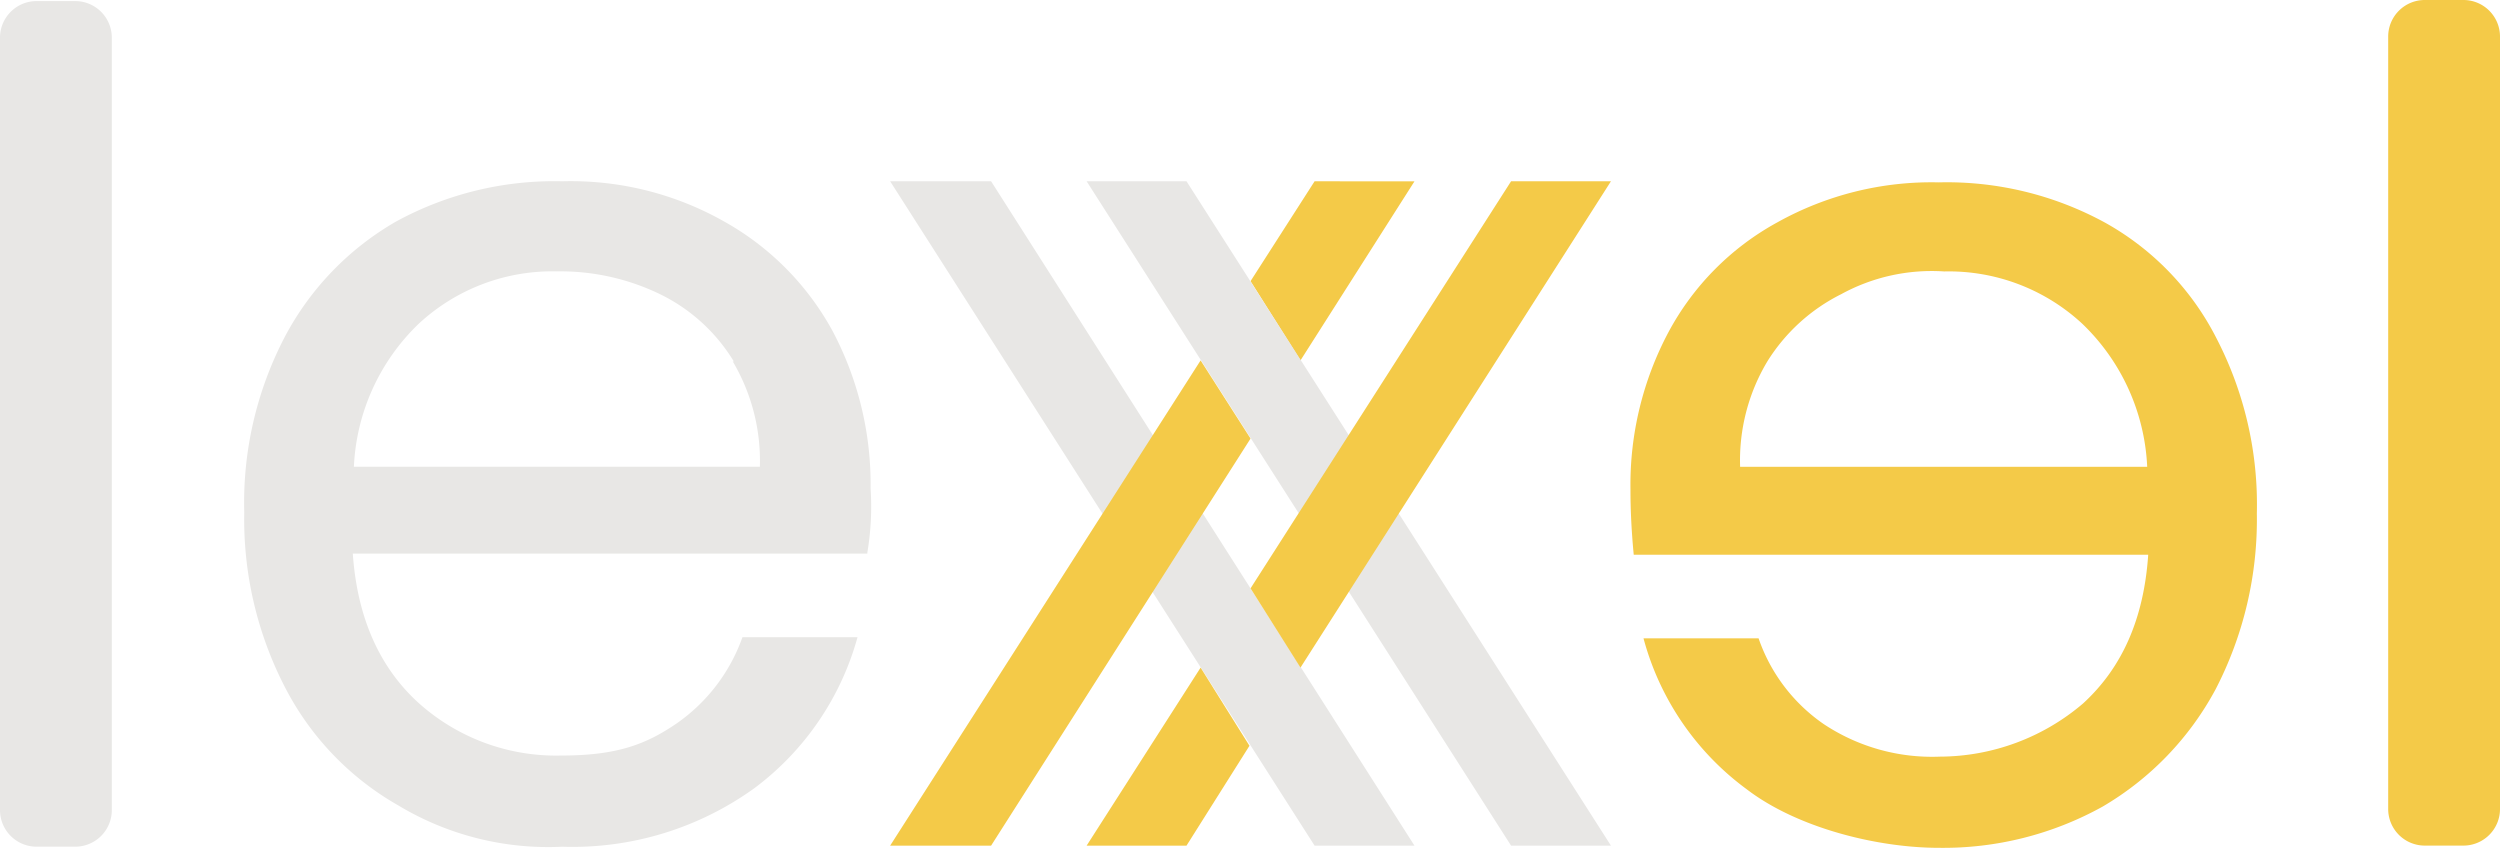 <svg xmlns="http://www.w3.org/2000/svg" width="167.557" height="56.822" viewBox="0 0 167.557 56.822"><g id="Lexxel_Logo_Gray_Yellow_RGB" data-name="Lexxel_Logo_Gray+Yellow_RGB" transform="translate(-28.7 -29)"><path id="Path_384" data-name="Path 384" d="M256.194,31.474V83.2a2.453,2.453,0,0,1-2.474,2.474h-2.546A2.453,2.453,0,0,1,248.7,83.2V31.474A2.453,2.453,0,0,1,251.174,29h2.546A2.453,2.453,0,0,1,256.194,31.474Z" transform="translate(-59.937)" fill="#f4ca48"></path><g id="Group_154" data-name="Group 154" transform="translate(45.07 41.15)"><path id="Path_385" data-name="Path 385" d="M92.962,70.655H58.476c.291,4.22,1.746,7.567,4.365,9.968a13.788,13.788,0,0,0,9.6,3.565c3.711,0,5.675-.728,7.785-2.183a11.864,11.864,0,0,0,4.365-5.748h7.712A18.871,18.871,0,0,1,85.4,86.37,20.851,20.851,0,0,1,72.517,90.3a19.483,19.483,0,0,1-10.986-2.765,19.226,19.226,0,0,1-7.567-7.858A24.526,24.526,0,0,1,51.2,67.891a24.015,24.015,0,0,1,2.692-11.714,19.318,19.318,0,0,1,7.494-7.785A22.128,22.128,0,0,1,72.517,45.7a20.85,20.85,0,0,1,10.841,2.692,18.594,18.594,0,0,1,7.276,7.348A21.962,21.962,0,0,1,93.18,66.29a18.6,18.6,0,0,1-.218,4.293ZM84.013,57.777a11.85,11.85,0,0,0-4.947-4.511,15.317,15.317,0,0,0-6.912-1.528,13.165,13.165,0,0,0-9.24,3.492,14.168,14.168,0,0,0-4.365,9.6H85.759a13.074,13.074,0,0,0-1.819-7.057Z" transform="translate(-51.2 -45.7)" fill="#e8e7e5"></path><path id="Path_386" data-name="Path 386" d="M178.9,66.39a21.758,21.758,0,0,1,2.546-10.55,18.139,18.139,0,0,1,7.276-7.348A21.218,21.218,0,0,1,199.563,45.8a22.128,22.128,0,0,1,11.132,2.692,18.435,18.435,0,0,1,7.494,7.785,24.211,24.211,0,0,1,2.692,11.714,24.731,24.731,0,0,1-2.765,11.786,20.158,20.158,0,0,1-7.567,7.858A22,22,0,0,1,199.563,90.4c-4.074,0-9.458-1.31-12.878-3.929a18.486,18.486,0,0,1-6.912-10.113h7.712a11.541,11.541,0,0,0,4.365,5.748,13.122,13.122,0,0,0,7.785,2.183,14.852,14.852,0,0,0,9.6-3.565c2.619-2.4,4.074-5.675,4.365-9.968H179.118c-.146-1.528-.218-2.983-.218-4.293Zm7.421-1.528h27.211a14.168,14.168,0,0,0-4.365-9.6,13.165,13.165,0,0,0-9.24-3.492,12.64,12.64,0,0,0-6.912,1.528,12.3,12.3,0,0,0-4.947,4.511,12.9,12.9,0,0,0-1.819,7.057Z" transform="translate(-85.991 -45.727)" fill="#f4ca48"></path></g><path id="Path_387" data-name="Path 387" d="M36.194,31.574V83.3a2.453,2.453,0,0,1-2.474,2.474H31.174A2.453,2.453,0,0,1,28.7,83.3V31.574A2.453,2.453,0,0,1,31.174,29.1H33.72A2.453,2.453,0,0,1,36.194,31.574Z" transform="translate(0 -0.027)" fill="#e8e7e5"></path><g id="Group_155" data-name="Group 155" transform="translate(88.36 41.15)"><path id="Path_388" data-name="Path 388" d="M148.193,45.7,143.9,52.394l3.347,5.311,7.639-12Z" transform="translate(-119.745 -45.7)" fill="#f4ca48"></path><path id="Path_389" data-name="Path 389" d="M145.841,90.227h-6.694L110.7,45.7h6.766Z" transform="translate(-110.7 -45.7)" fill="#e8e7e5"></path><path id="Path_390" data-name="Path 390" d="M163.941,90.227h-6.694L128.8,45.7h6.694Z" transform="translate(-115.631 -45.7)" fill="#e8e7e5"></path><path id="Path_391" data-name="Path 391" d="M136.439,90.5,128.8,102.432h6.694l4.22-6.694Z" transform="translate(-115.631 -57.905)" fill="#f4ca48"></path><path id="Path_392" data-name="Path 392" d="M143.9,72.983l3.347,5.311L168.055,45.7h-6.694Z" transform="translate(-119.745 -45.7)" fill="#f4ca48"></path><path id="Path_393" data-name="Path 393" d="M131.508,62.2,110.7,94.722h6.766l17.389-27.283Z" transform="translate(-110.7 -50.195)" fill="#f4ca48"></path></g></g></svg>